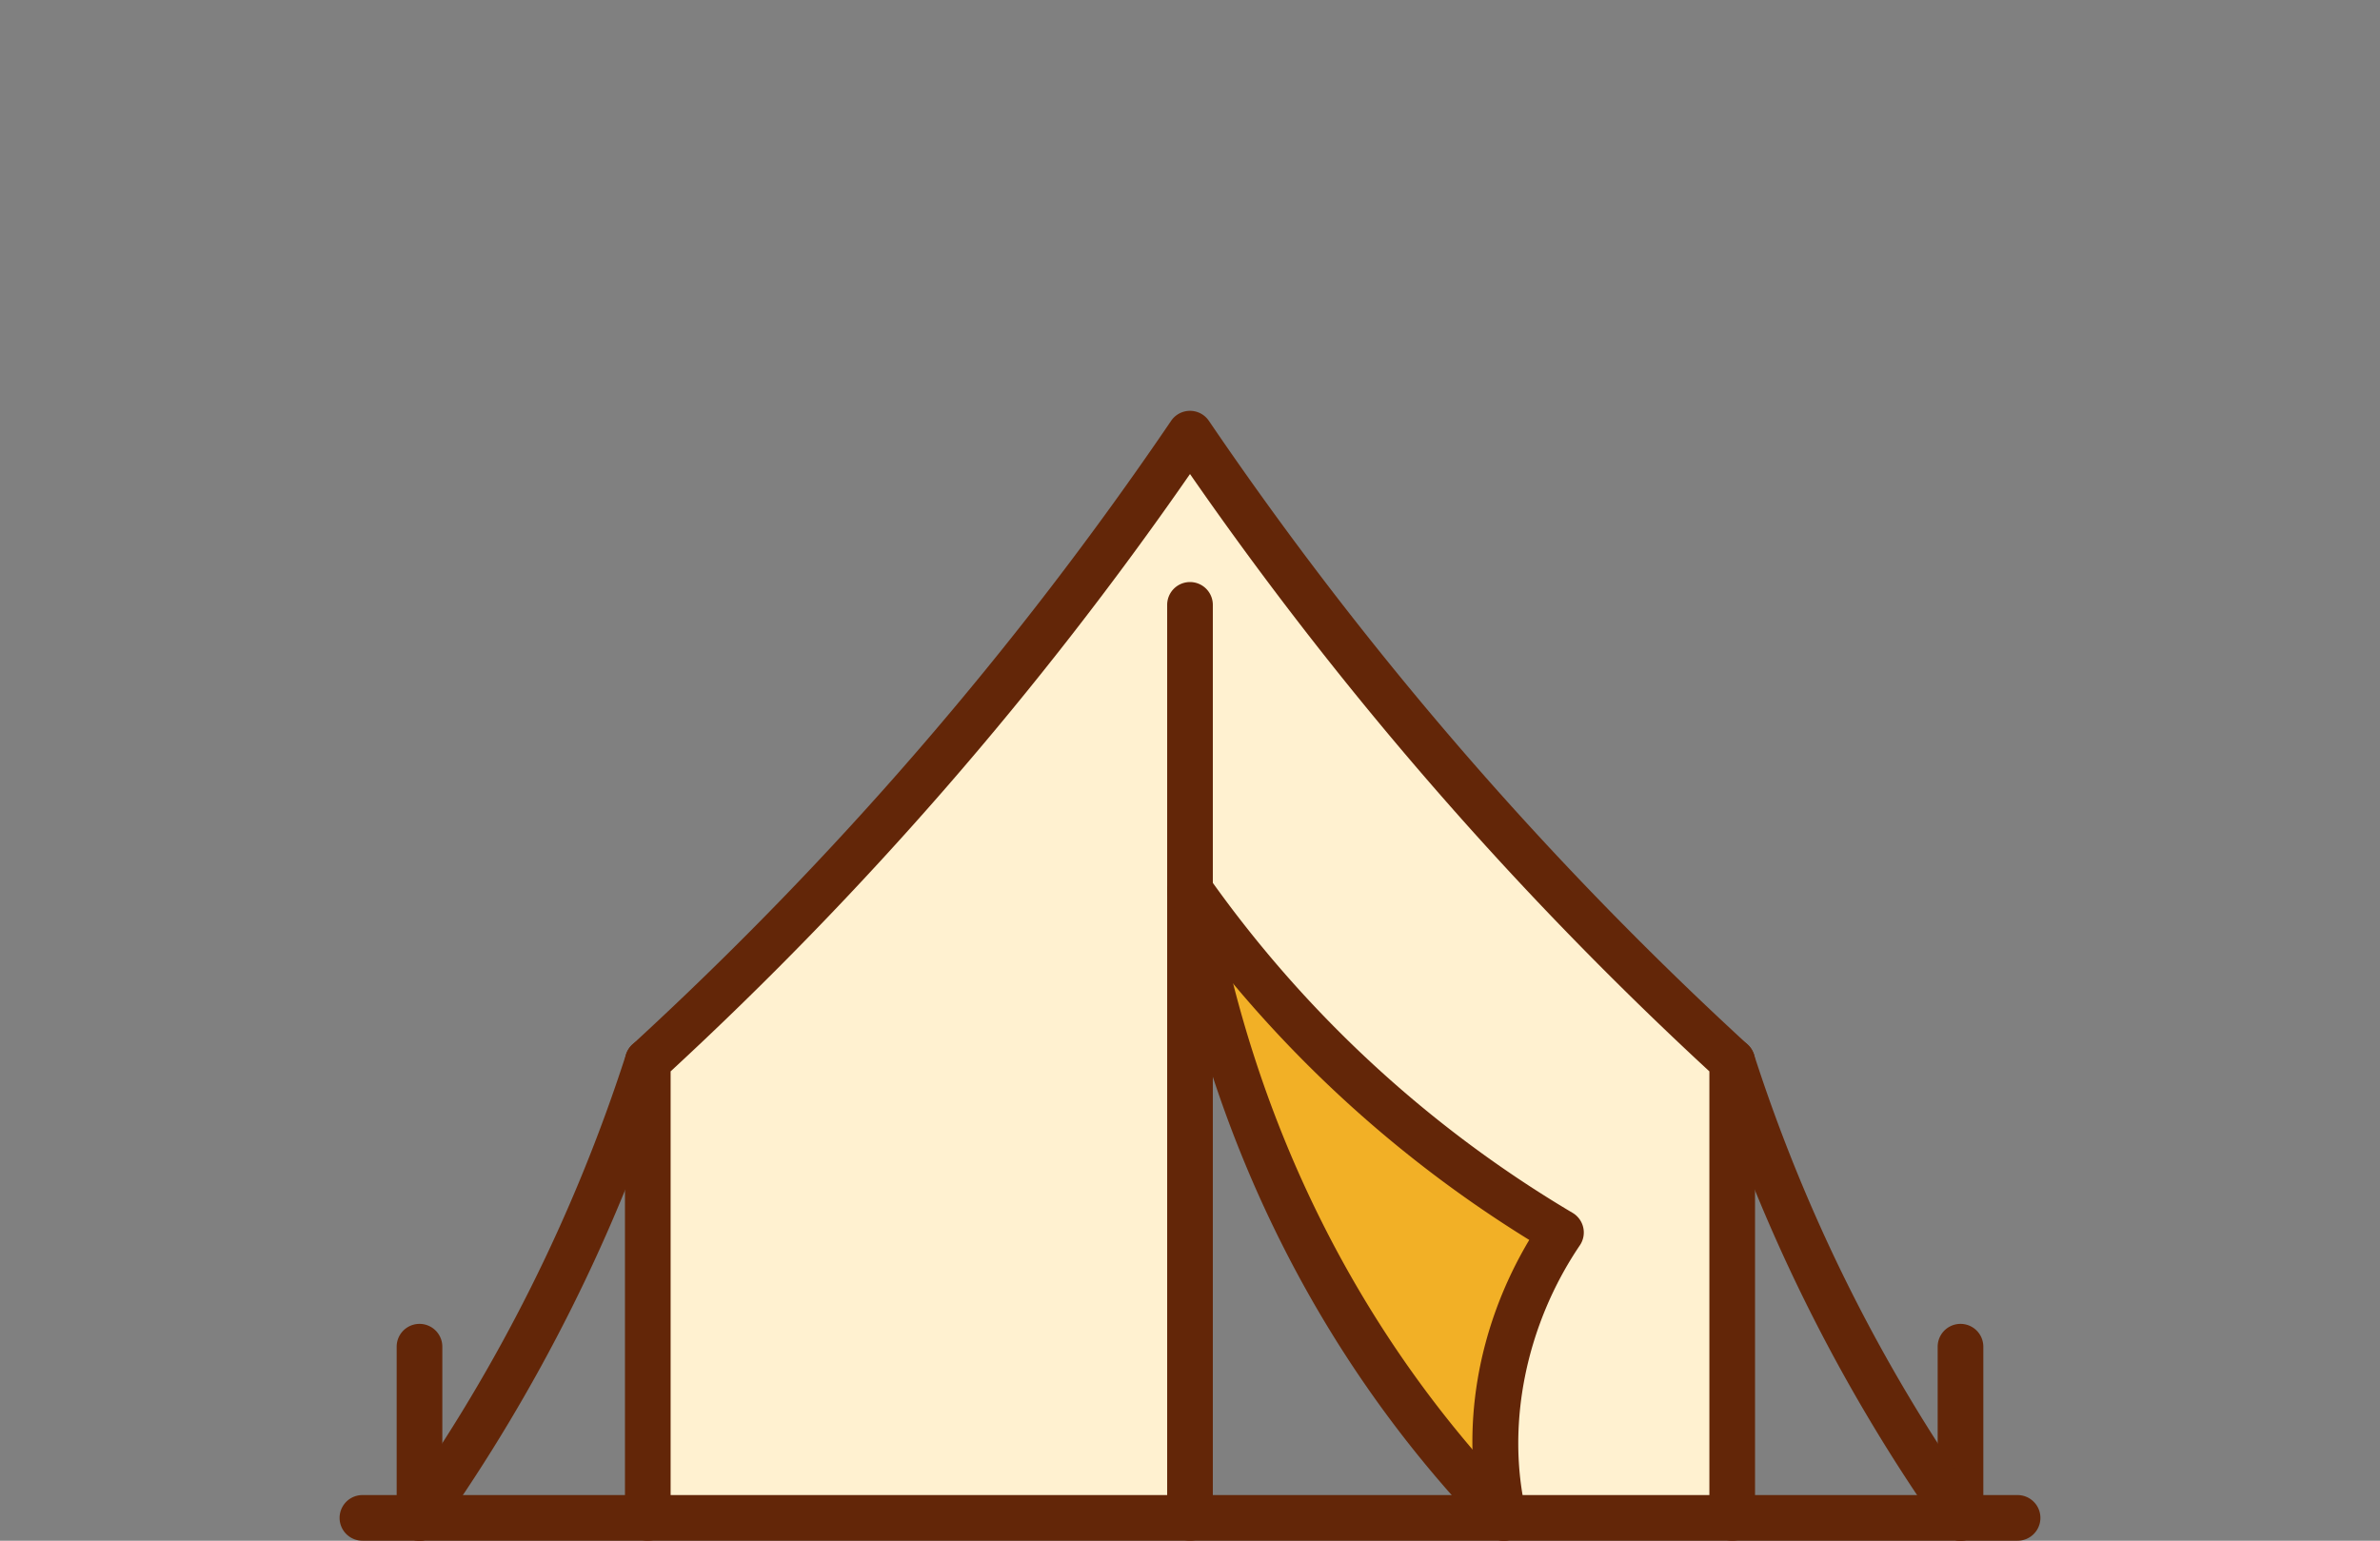 <svg xmlns="http://www.w3.org/2000/svg" viewBox="0 0 417 270"><rect x="0" y="0" width="417" height="270" fill="#808080" stroke="none"/><defs><style>.cls-1{fill:#fff1d0;}.cls-2{fill:#f2b026;}.cls-3{fill:#632608;}</style></defs><g id="Icons"><path class="cls-1" d="M208.5,156V266h-95V186a630.94,630.94,0,0,0,95-110,630.94,630.94,0,0,0,95,110v80h-40c-4-17.1.2-35.5,10-50A211.92,211.92,0,0,1,208.5,156Z"/><path class="cls-2" d="M273.5,216c-9.8,14.5-14,32.9-10,50-29.3-30.2-47.9-68.5-55-110A211.92,211.92,0,0,0,273.5,216Z"/><path class="cls-3" d="M208.5,270a4,4,0,0,1-4-4V106a4,4,0,0,1,8,0V266A4,4,0,0,1,208.5,270Z"/><path class="cls-3" d="M353.5,270H63.5a4,4,0,0,1,0-8h290a4,4,0,0,1,0,8Z"/><path class="cls-3" d="M303.5,270a4,4,0,0,1-4-4V187.75a635.65,635.65,0,0,1-91-104.68,635.65,635.65,0,0,1-91,104.68V266a4,4,0,0,1-8,0V186a4,4,0,0,1,1.29-2.95,627.12,627.12,0,0,0,94.4-109.3,4,4,0,0,1,6.62,0,627.12,627.12,0,0,0,94.4,109.3A4,4,0,0,1,307.5,186v80A4,4,0,0,1,303.5,270Z"/><path class="cls-3" d="M263.5,270a4,4,0,0,1-2.87-1.22c-29.3-30.2-48.69-69-56.07-112.11a4,4,0,0,1,7.88-1.35c7.11,41.55,25.76,78.86,53.93,107.89A4,4,0,0,1,263.5,270Z"/><path class="cls-3" d="M263.5,270a4,4,0,0,1-3.89-3.09c-3.85-16.42-.81-34.29,8.33-49.62a214.73,214.73,0,0,1-62.71-59,4,4,0,0,1,6.54-4.6,207.68,207.68,0,0,0,63.79,58.87,4,4,0,0,1,1.25,5.67c-9.48,14-13,31.54-9.42,46.85a4,4,0,0,1-3,4.8A3.54,3.54,0,0,1,263.5,270Z"/><path class="cls-3" d="M343.5,270a4,4,0,0,1-4-4V236a4,4,0,0,1,8,0v30A4,4,0,0,1,343.5,270Z"/><path class="cls-3" d="M73.5,270a4,4,0,0,1-4-4V236a4,4,0,0,1,8,0v30A4,4,0,0,1,73.5,270Z"/><path class="cls-3" d="M343.5,270a4,4,0,0,1-3.27-1.69,300.79,300.79,0,0,1-40.54-81.08,4,4,0,1,1,7.62-2.46,292.26,292.26,0,0,0,39.46,78.92A4,4,0,0,1,343.5,270Z"/><path class="cls-3" d="M73.5,270a4,4,0,0,1-3.27-6.31,292.26,292.26,0,0,0,39.46-78.92,4,4,0,0,1,7.62,2.46,300.79,300.79,0,0,1-40.54,81.08A4,4,0,0,1,73.5,270Z"/></g></svg>